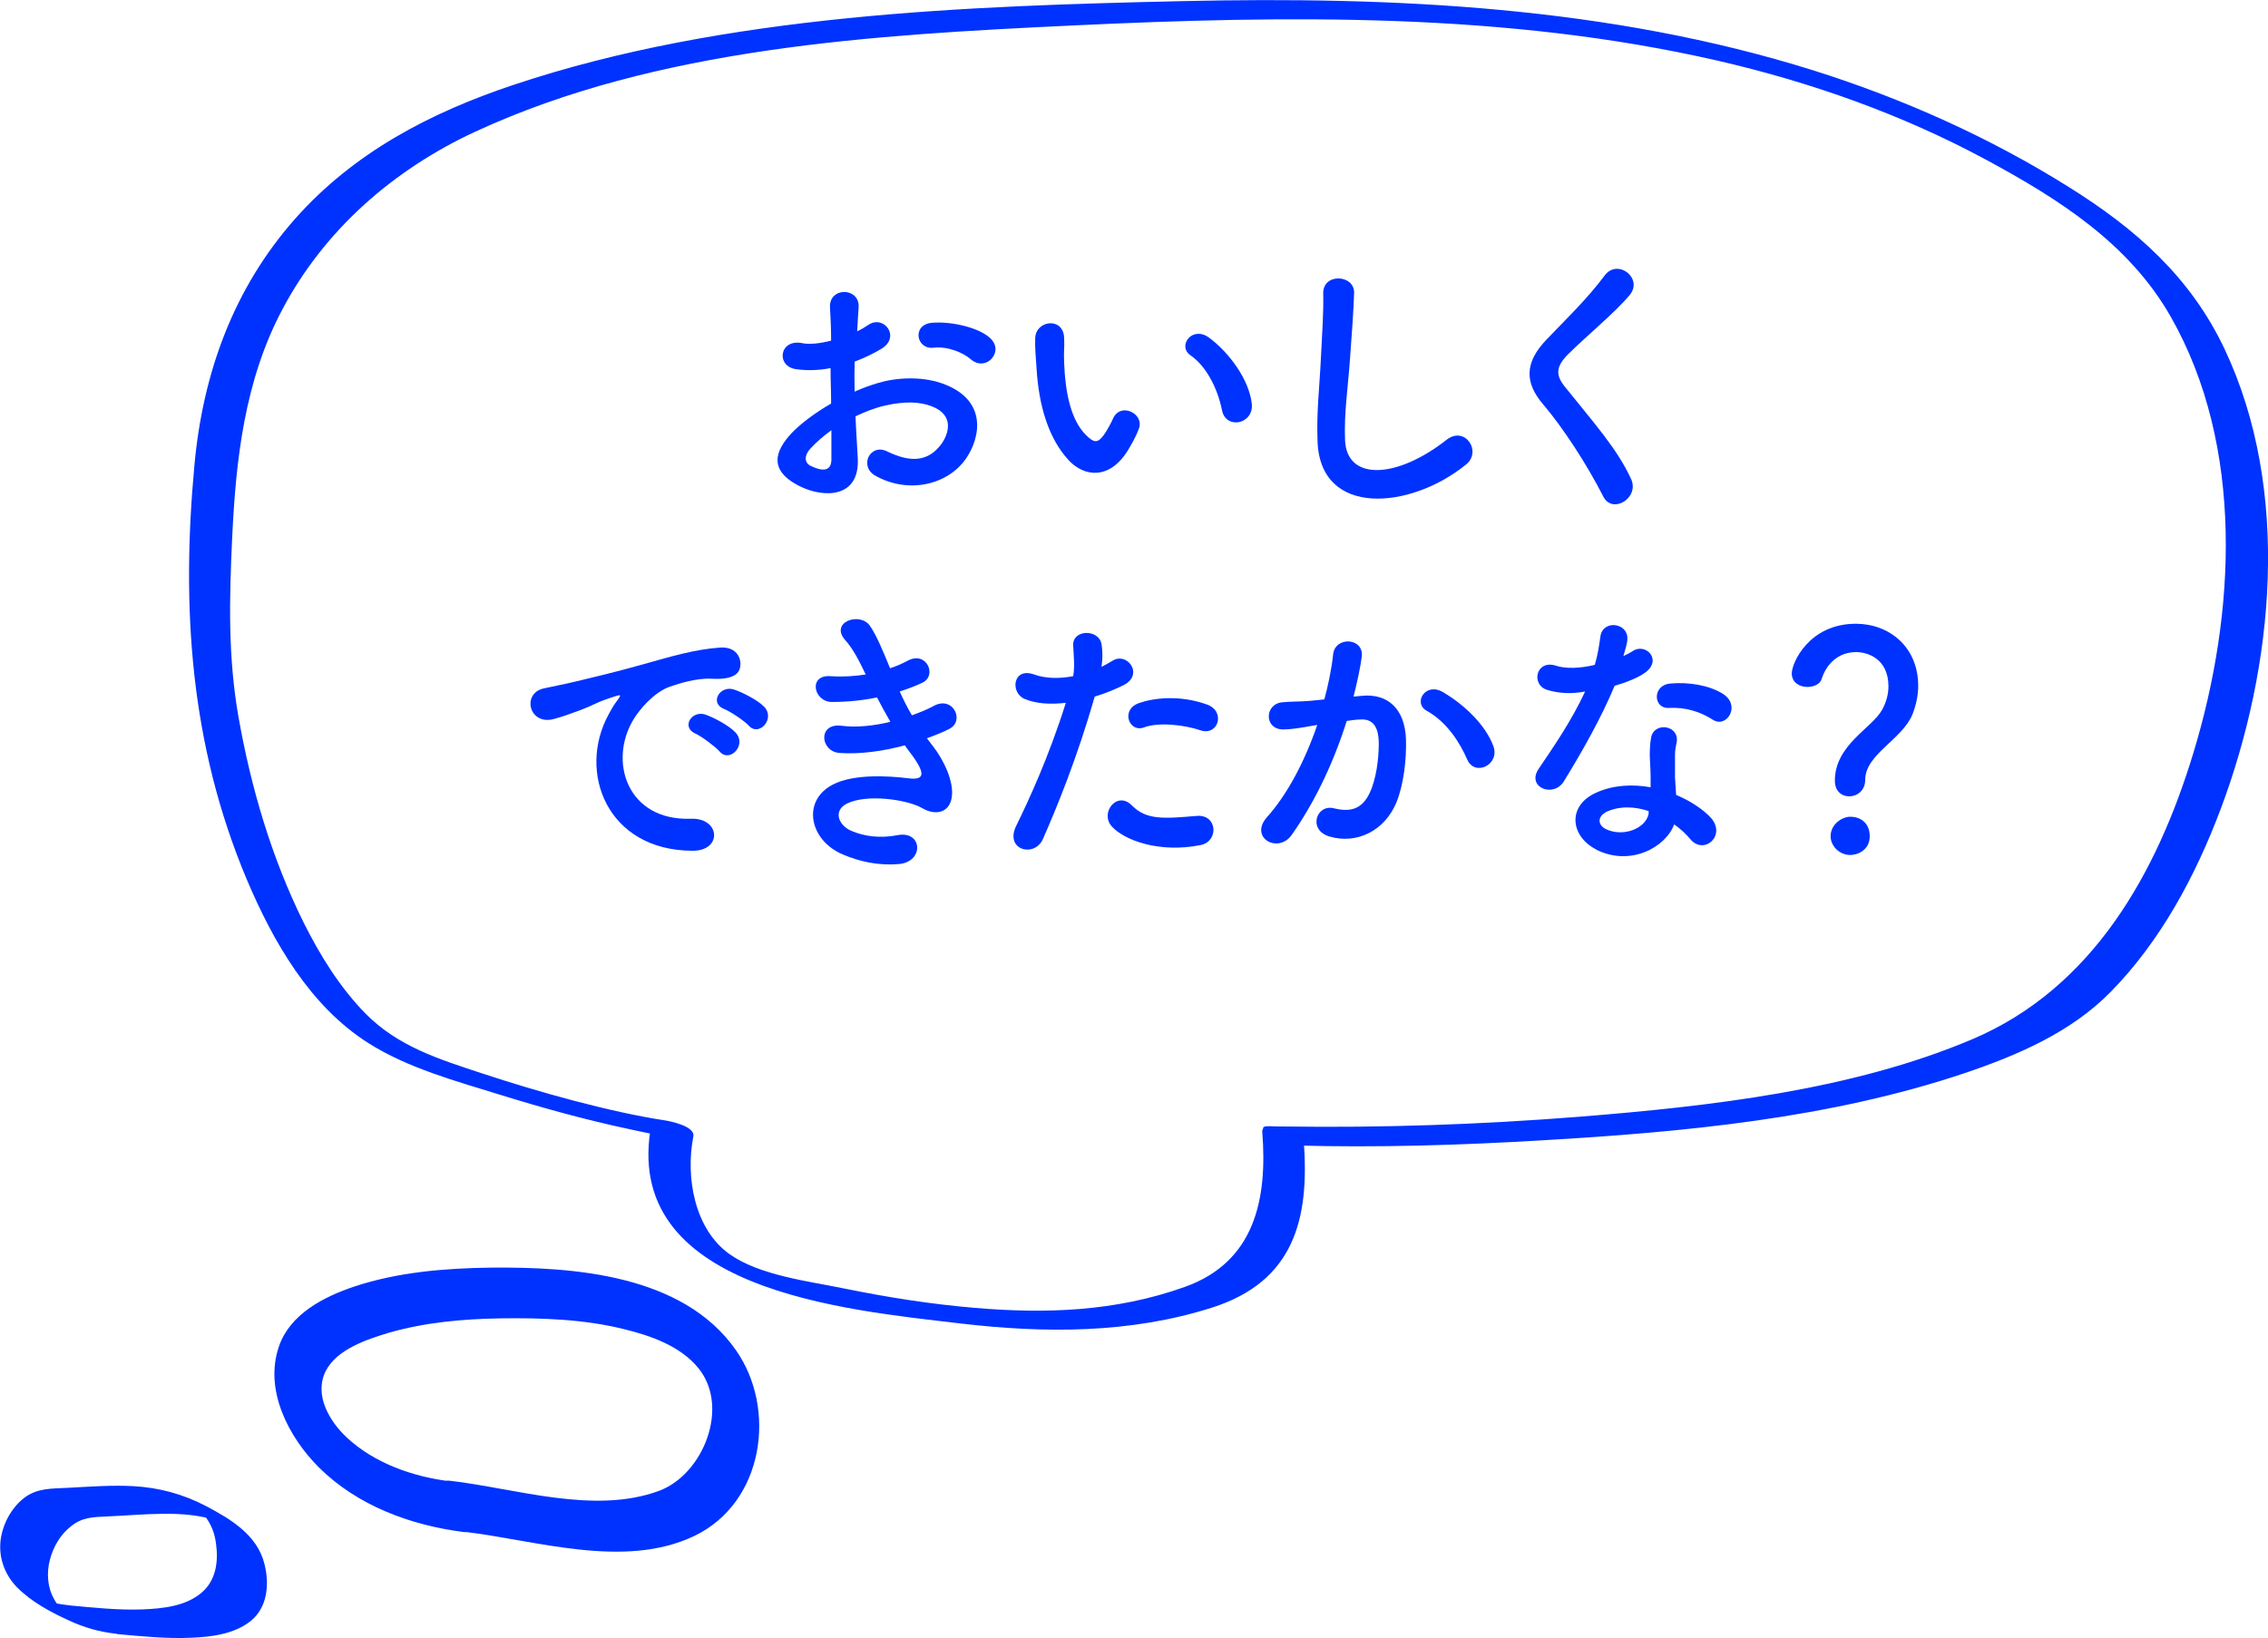 <?xml version="1.0" encoding="UTF-8"?><svg id="_レイヤー_2" xmlns="http://www.w3.org/2000/svg" viewBox="0 0 80.01 57.8"><defs><style>.cls-1{fill:#0032ff;}</style></defs><g id="L"><path class="cls-1" d="M45.71,40.42c2.88.08,5.78-.01,8.66-.18,5-.29,10.18-.77,14.96-2.38,1.86-.63,3.74-1.44,5.13-2.86,1.77-1.8,3-4.11,3.88-6.45,1.89-5.03,2.49-11.25.14-16.23-1.2-2.54-3.13-4.24-5.48-5.71-2.82-1.77-5.87-3.13-9.04-4.13C56.78.23,49.18-.13,41.7.04s-16.11.45-23.6,2.96c-2.93.98-5.61,2.38-7.68,4.71-2.18,2.46-3.26,5.45-3.56,8.69-.47,5.05-.15,9.88,1.84,14.62.93,2.2,2.23,4.48,4.3,5.79,1.39.88,3.09,1.34,4.64,1.82s3.04.89,4.59,1.22c.59.13,1.19.25,1.79.34l-1.03-.57c-1.17,5.91,6.84,6.6,10.89,7.08,2.97.35,6,.36,8.88-.56s3.45-3.11,3.23-5.9c-.03-.37-1.49-.73-1.46-.31.19,2.4-.27,4.6-2.73,5.48s-4.94.95-7.41.74c-1.54-.13-3.07-.37-4.59-.68-1.26-.26-3-.46-4.07-1.22-1.24-.89-1.55-2.73-1.27-4.15.07-.36-.82-.54-1.03-.57-1.9-.29-4.42-.99-6.44-1.66-1.52-.5-2.96-.95-4.1-2.11-.91-.93-1.6-2.05-2.18-3.21-1.13-2.28-1.86-4.77-2.3-7.27-.37-2.13-.32-4.14-.22-6.29.13-2.78.44-5.55,1.76-8.05,1.49-2.83,3.94-4.96,6.81-6.29,6.43-2.98,14.09-3.42,21.06-3.75,7.58-.36,15.32-.47,22.77,1.24,3.3.76,6.52,1.9,9.5,3.51,2.55,1.38,5.01,2.94,6.48,5.51,2.62,4.59,2.3,10.5.81,15.4-1.29,4.26-3.56,8.31-7.8,10.11s-9.27,2.37-13.92,2.74c-3.43.27-6.89.39-10.33.34-.18,0-.37,0-.55-.01-.74-.02.58.68.92.69Z"/><path class="cls-1" d="M16.37,54.05c2.55.3,5.65,1.33,8.12.15s2.92-4.5,1.47-6.56c-1.86-2.66-5.7-2.94-8.65-2.91-1.61.02-3.29.16-4.82.67-1.07.36-2.26.97-2.65,2.11-.53,1.54.34,3.2,1.41,4.27,1.36,1.35,3.23,2.04,5.11,2.28.49.06.64-.51.55-.88-.12-.49-.55-.85-1.03-.91-1.31-.16-2.68-.64-3.65-1.55-.61-.57-1.16-1.5-.74-2.34.39-.77,1.46-1.12,2.22-1.35,1.28-.37,2.63-.49,3.96-.51,1.44-.02,2.94.03,4.34.38.95.23,2,.6,2.63,1.38,1.12,1.38.16,3.76-1.4,4.33-2.29.84-5.04-.09-7.37-.36-.49-.06-.64.51-.55.88.12.49.55.85,1.03.91Z"/><path class="cls-1" d="M4.13,57.66c.87.08,1.75.17,2.63.13.7-.03,1.5-.13,2.07-.58.61-.48.68-1.31.5-2.02-.25-1.02-1.18-1.58-2.05-2.04-.82-.43-1.67-.66-2.59-.71-.77-.04-1.54.02-2.3.06-.55.03-1.07,0-1.53.35-.43.33-.72.84-.82,1.37-.12.66.09,1.3.55,1.78.5.51,1.18.88,1.82,1.17.55.26,1.11.42,1.71.48.13.01-.03-.14-.04-.14-.13-.13-.33-.25-.49-.34-.32-.19-.72-.48-1.11-.52-.2-.02-.39-.05-.59-.09-.09-.02-.18-.05-.27-.08.05.01,0,.03-.04-.01.06.05.17.08.24.12.13.07.26.15.38.23s-.05-.06.02.01c.05.05-.09-.08-.09-.09-.08-.08-.16-.2-.22-.31-.24-.42-.27-.93-.15-1.39s.37-.89.74-1.18c.39-.32.79-.33,1.27-.35,1.25-.05,2.73-.25,3.87.15-.06-.02.05.02.06.02.09.05-.11-.05-.11-.05-.16-.08-.46-.27-.53-.31.08.05-.06-.06,0,0,.03.02.05.05.08.07.04.05.09.1.12.15.2.27.32.59.36.93.09.63,0,1.3-.51,1.73-.56.48-1.37.56-2.08.59-.86.03-1.71-.06-2.57-.14-.12-.01.03.13.04.14.13.13.33.25.49.34.31.19.72.48,1.11.52Z"/><path class="cls-1" d="M30.26,16.16c.08,1.43-1.2,1.41-2.02,1.01-1.19-.58-.86-1.29-.33-1.87.31-.33.82-.72,1.41-1.06,0-.42-.02-.85-.02-1.25-.41.08-.82.09-1.2.04-.74-.09-.62-1.09.21-.92.25.05.62.01,1.01-.09,0-.47-.02-.79-.04-1.17-.04-.74,1.06-.72,1.01,0-.02.22-.03.54-.05.84.15-.07.28-.15.4-.23.54-.36,1.15.43.45.85-.3.18-.62.33-.94.45-.01.31-.01.68,0,1.06.28-.13.57-.23.84-.31.86-.25,1.71-.17,2.22.01,1.65.57,1.38,1.92.87,2.66-.65.94-2.05,1.26-3.21.6-.57-.33-.18-1.15.43-.85.78.38,1.42.39,1.9-.25.24-.32.52-1.03-.35-1.35-.39-.15-.92-.18-1.62-.02-.36.08-.71.22-1.05.38.02.53.06,1.05.08,1.48ZM28.58,15.84c-.21.23-.21.49.02.6.43.21.72.18.73-.21,0-.27,0-.64,0-1.05-.29.21-.54.43-.75.66ZM34.25,12.68c-.26-.23-.81-.47-1.32-.41-.61.07-.77-.82-.05-.88.72-.06,1.72.19,2.08.57.24.25.18.53.01.71-.17.18-.47.23-.72.01Z"/><path class="cls-1" d="M37.7,16.24c-.72-.78-1.05-1.94-1.13-3.2-.04-.57-.06-.75-.05-1.11.02-.63.99-.76,1.02-.01.02.39-.02.41,0,.87.04,1.05.23,2.04.79,2.58.26.25.39.28.61-.02.12-.17.26-.43.33-.59.27-.58,1.1-.16.91.36-.1.28-.28.59-.39.77-.64,1.04-1.53.95-2.09.35ZM43.11,14.48c-.16-.8-.57-1.57-1.11-1.94-.48-.33.06-1.07.66-.62.71.53,1.4,1.47,1.5,2.32.08.73-.91.93-1.05.24Z"/><path class="cls-1" d="M46.48,15.57c-.04-1.05.07-1.9.12-2.96.03-.65.1-1.63.08-2.25-.02-.74,1.11-.68,1.09-.02-.02.63-.09,1.58-.14,2.25-.07,1.06-.22,1.97-.18,2.94.06,1.46,1.84,1.36,3.58-.01.65-.51,1.26.41.69.87-1.95,1.59-5.15,1.88-5.24-.82Z"/><path class="cls-1" d="M56.56,17.52c-.58-1.14-1.43-2.44-2.12-3.25-.66-.77-.66-1.48.12-2.29.68-.71,1.45-1.45,2.05-2.26.46-.61,1.36.1.89.68-.5.61-1.56,1.48-2.18,2.1-.43.43-.45.73-.12,1.14,1,1.25,1.85,2.19,2.34,3.26.31.67-.66,1.26-.98.62Z"/><path class="cls-1" d="M21.46,25.23c.1-.19.19-.35.32-.52.16-.21.11-.2-.08-.14-.75.24-.58.24-1.26.5-.32.12-.6.22-.9.3-.88.24-1.15-.91-.35-1.08.21-.05.79-.16,1.11-.24.49-.12,1.37-.32,2.39-.61,1.03-.29,1.84-.53,2.72-.59.62-.04.79.45.68.77-.06.17-.28.37-.98.33-.51-.03-1.14.16-1.48.28-.56.2-1.07.8-1.29,1.17-.88,1.47-.21,3.57,2.03,3.49,1.05-.04,1.12,1.14.06,1.13-3.02-.01-4.06-2.78-2.97-4.79ZM24.54,25.89c-.53-.23-.13-.85.36-.67.28.1.82.38,1.05.63.41.44-.21,1.08-.56.67-.14-.16-.64-.54-.85-.63ZM25.55,25.02c-.54-.21-.15-.85.34-.69.28.09.82.36,1.06.6.42.42-.17,1.08-.53.68-.14-.16-.66-.51-.87-.59Z"/><path class="cls-1" d="M32.92,26.34c.36.46.76,1.26.65,1.83-.1.52-.58.61-1.03.35-.53-.31-1.95-.51-2.65-.17-.52.25-.31.78.15.97.44.19,1,.27,1.62.15.89-.17.95.94.05,1.02-.74.06-1.39-.09-1.98-.34-1.18-.5-1.46-1.9-.34-2.47.74-.38,1.97-.3,2.63-.22.54.07.7-.08.12-.86-.07-.1-.15-.19-.22-.3-.73.2-1.56.32-2.3.27-.69-.05-.78-1.07.07-.96.52.07,1.15,0,1.72-.14-.15-.26-.31-.55-.47-.86-.48.1-1.02.16-1.59.16-.65,0-.85-.97-.05-.91.44.03.86,0,1.24-.06-.22-.46-.44-.9-.72-1.21-.56-.63.5-1.01.86-.52.23.32.47.9.72,1.51.25-.08.46-.18.63-.27.66-.35,1.04.53.51.78-.23.11-.49.21-.8.31.13.29.27.57.43.84.31-.11.57-.22.75-.32.7-.4,1.13.52.57.8-.21.11-.48.22-.79.33.07.1.15.19.22.29Z"/><path class="cls-1" d="M36.79,29.61c-.3.67-1.36.38-.94-.47.43-.88,1.14-2.4,1.75-4.34-.53.06-1.04.04-1.46-.14-.51-.22-.41-1.13.34-.86.42.15.91.15,1.38.06.06-.37.02-.64,0-1.08-.04-.57.9-.6,1-.05.04.25.04.52,0,.8.14-.07.26-.14.38-.21.52-.34,1.14.49.39.86-.28.14-.64.29-1.01.4-.63,2.19-1.34,3.92-1.83,5.03ZM39.22,29.16c-.43-.48.19-1.27.71-.74.51.52,1.12.47,2.29.37.73-.06.79.9.13,1.03-1.45.29-2.69-.17-3.13-.66ZM40.35,25.67c-.52.19-.83-.63-.17-.86.51-.18,1.42-.3,2.4.05.67.24.4,1.12-.23.91-.56-.19-1.47-.3-2-.1Z"/><path class="cls-1" d="M48.08,24.55c.84-.07,1.48.42,1.52,1.54.02.7-.08,1.6-.34,2.23-.41.99-1.39,1.48-2.35,1.2-.79-.23-.47-1.15.14-1,.57.14.99.05,1.27-.54.23-.49.32-1.2.32-1.73,0-.61-.21-.9-.67-.86-.15,0-.3.03-.46.05-.49,1.55-1.16,2.91-1.94,4.02-.48.68-1.52.1-.87-.63.69-.77,1.31-1.91,1.77-3.25l-.12.02c-.43.08-.82.14-1.08.14-.68,0-.67-.9-.03-.96.31-.03.62-.02.98-.05l.5-.05c.12-.44.25-1.03.31-1.59.07-.65,1.09-.59,1.01.08-.04.34-.17.94-.29,1.41l.33-.03ZM51.76,26.8c-.24-.55-.69-1.31-1.43-1.72-.49-.27-.05-1.02.57-.66.8.47,1.51,1.18,1.78,1.9.25.66-.65,1.1-.92.48Z"/><path class="cls-1" d="M54.6,24.35c-.61-.17-.42-1.09.29-.86.33.11.85.1,1.37-.03.1-.33.15-.65.2-1.01.09-.59.97-.48.95.09,0,.15-.07.37-.14.61.12-.06.23-.11.32-.17.45-.32,1.08.3.44.76-.25.18-.66.34-1.07.46-.47,1.13-1.15,2.33-1.79,3.37-.37.6-1.33.21-.89-.44.56-.83,1.15-1.68,1.64-2.73-.51.1-.94.06-1.32-.05ZM56.32,29.98c-.93-.47-1.04-1.55-.01-2.01.62-.28,1.3-.3,1.92-.19v-.35c0-.25-.02-.5-.03-.75,0-.2.01-.48.05-.67.12-.55,1-.42.9.18-.03.15-.06.26-.06.47,0,.23,0,.48,0,.77.01.19.03.4.04.62.53.22.97.53,1.22.8.57.63-.24,1.34-.72.76-.15-.18-.34-.36-.57-.52-.29.8-1.54,1.5-2.75.89ZM56.64,28.67c-.27.14-.29.43,0,.58.6.3,1.41,0,1.52-.53,0-.03,0-.07,0-.1-.51-.17-1.05-.19-1.54.05ZM58.87,24.98c-.55.03-.59-.8.05-.86.66-.06,1.36.06,1.84.35.68.41.16,1.24-.33.93-.47-.3-.98-.45-1.56-.42Z"/><path class="cls-1" d="M64.73,27.55c0-1.27,1.31-1.85,1.67-2.51.15-.27.22-.56.22-.82,0-.98-.74-1.21-1.14-1.21-.8,0-1.13.66-1.21.93-.05.2-.28.3-.51.3-.27,0-.55-.15-.55-.48,0-.37.61-1.75,2.26-1.75,1.18,0,2.2.82,2.2,2.19,0,.32-.07.67-.2,1-.36.9-1.67,1.41-1.67,2.32,0,.38-.29.58-.56.58s-.51-.18-.51-.55ZM65.27,30.17c-.38,0-.69-.32-.69-.66,0-.44.42-.69.69-.69.39,0,.69.24.69.69,0,.48-.42.66-.69.66Z"/></g></svg>
